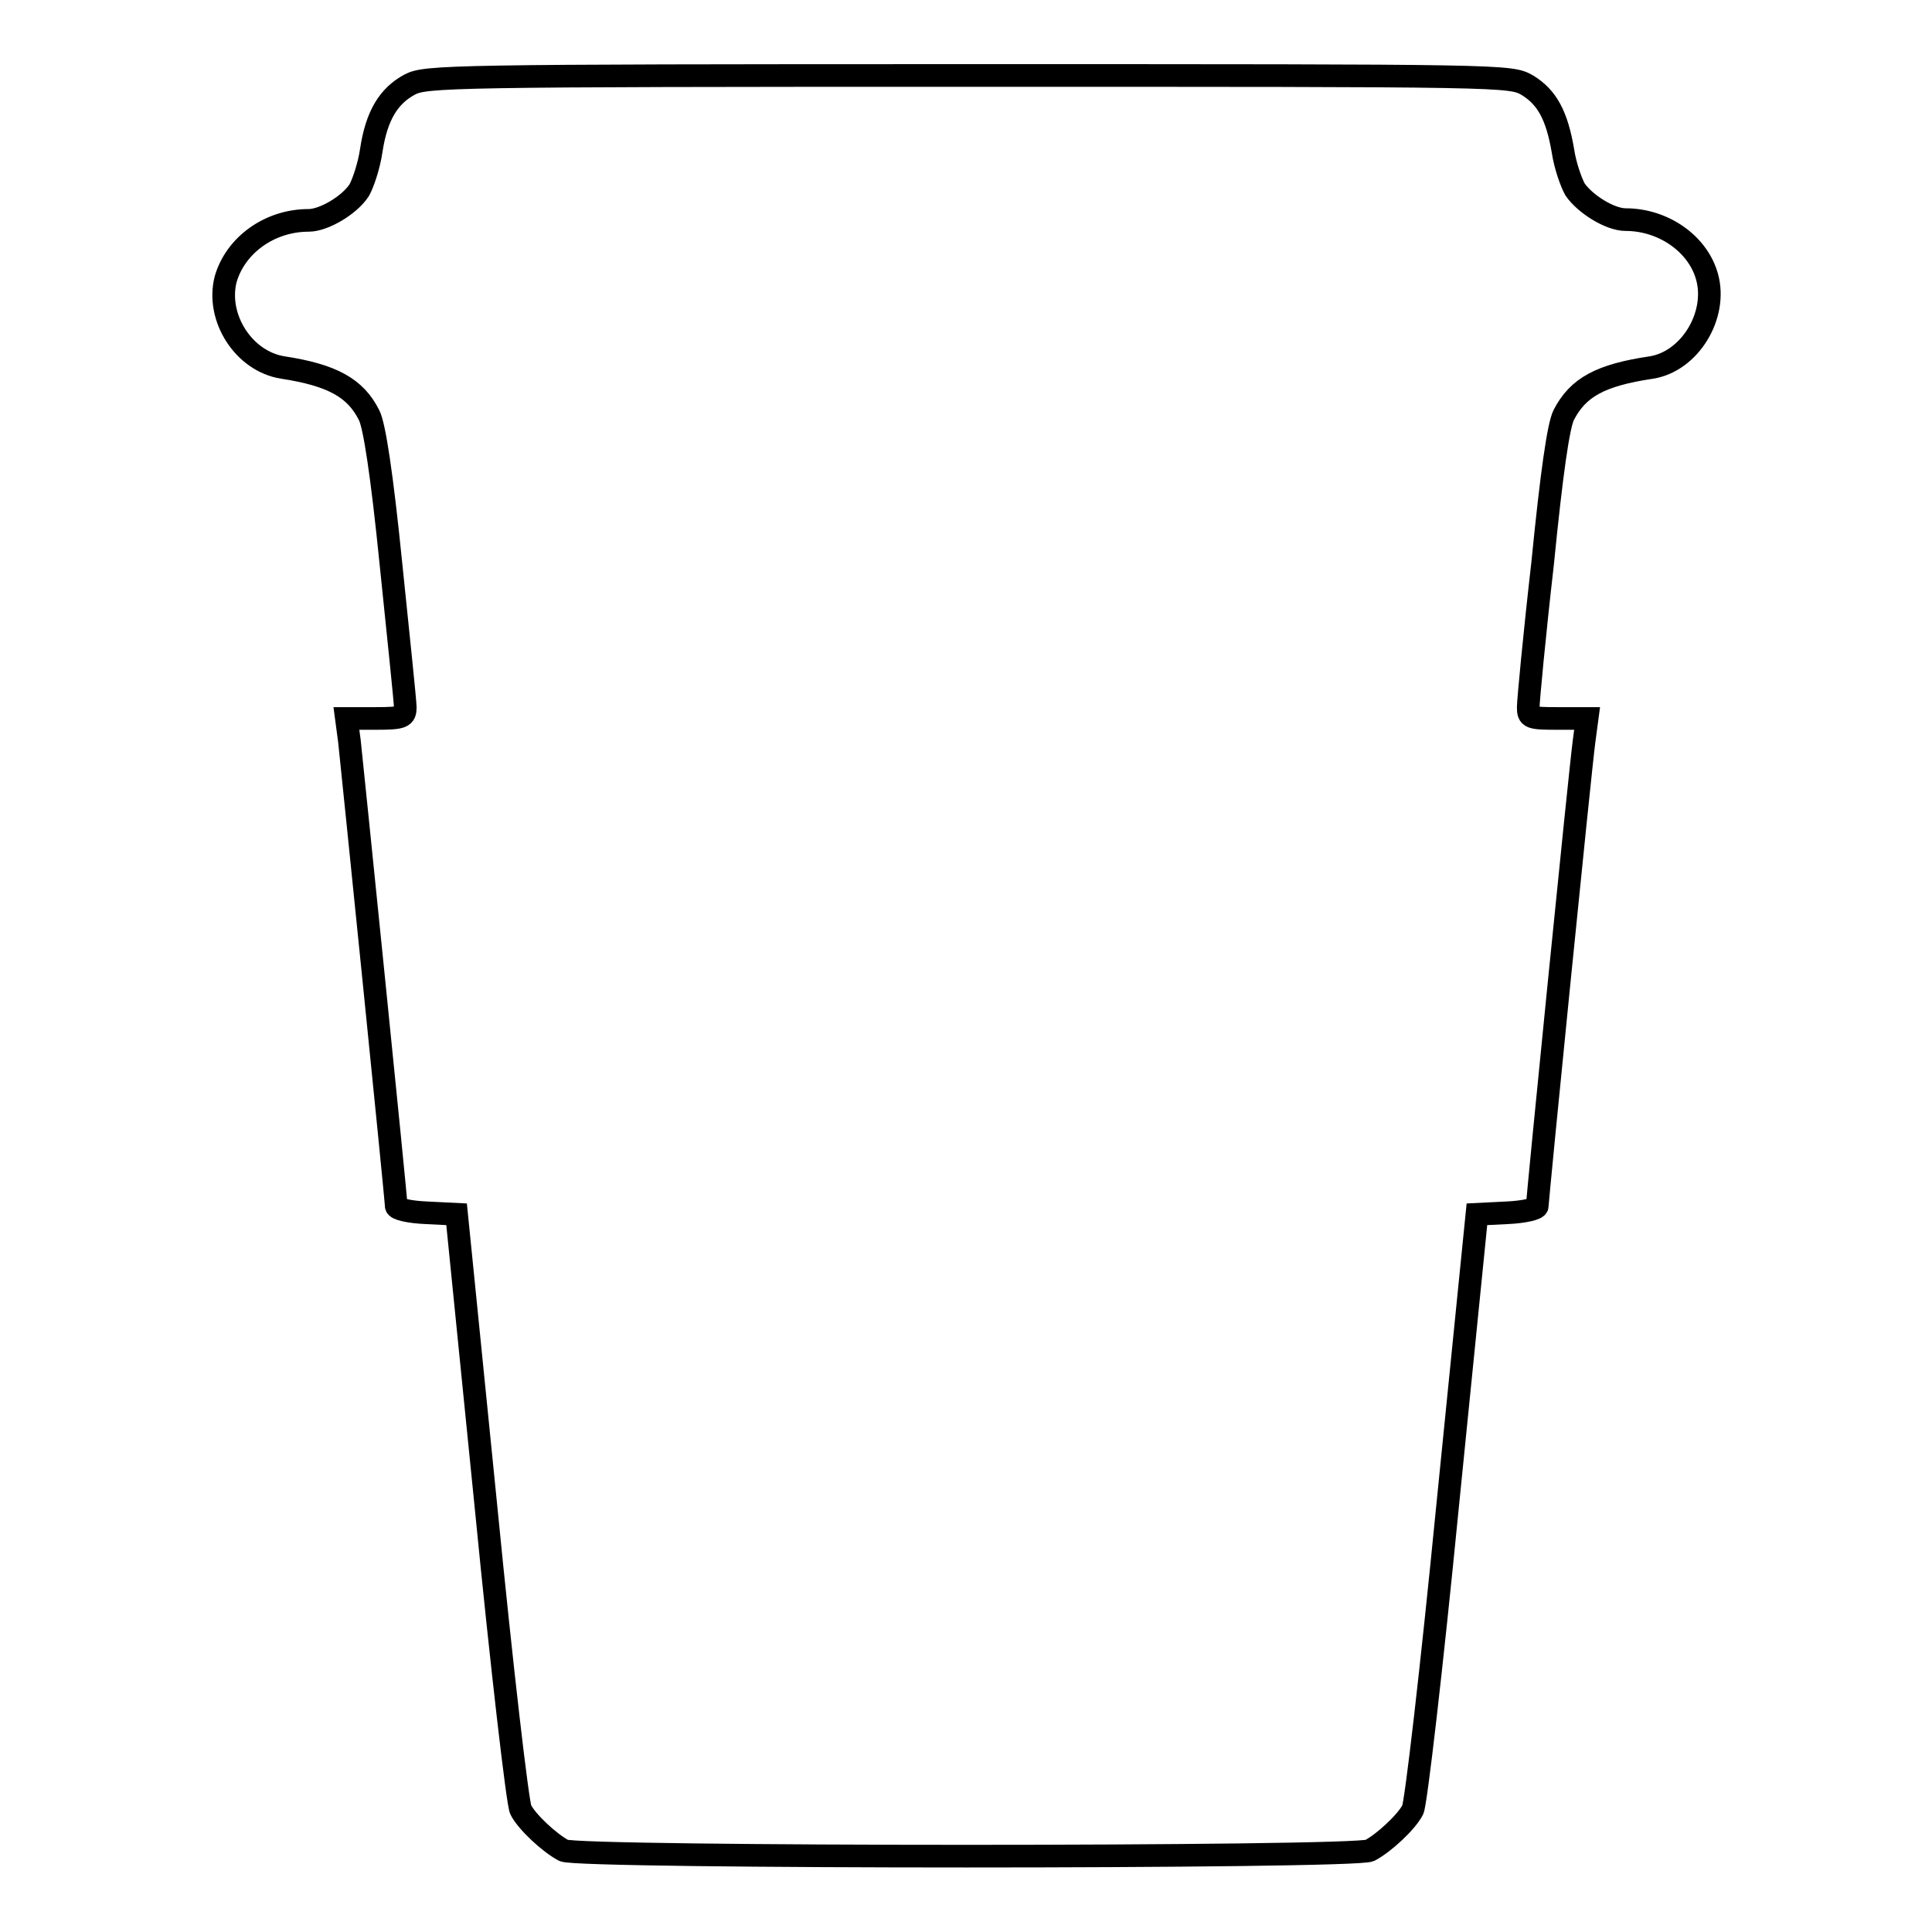 <?xml version="1.0" encoding="utf-8"?>
<!-- Svg Vector Icons : http://www.onlinewebfonts.com/icon -->
<!DOCTYPE svg PUBLIC "-//W3C//DTD SVG 1.1//EN" "http://www.w3.org/Graphics/SVG/1.1/DTD/svg11.dtd">
<svg version="1.1" xmlns="http://www.w3.org/2000/svg" xmlns:xlink="http://www.w3.org/1999/xlink" x="0px" y="0px" viewBox="0 0 256 256" enable-background="new 0 0 256 256" xml:space="preserve">
<g><g><g><path stroke-width="3" fill-opacity="0" stroke="#000000"  d="M54.3,11.2c-2.8,1.5-4.4,4.1-5.1,8.7c-0.3,2.1-1.1,4.4-1.6,5.3c-1.3,2-4.7,4-6.7,4c-5.2,0-9.7,3.3-11,7.8c-1.3,5.1,2.4,10.9,7.6,11.7c6.5,1,9.6,2.7,11.4,6.3c0.7,1.3,1.7,7.8,2.9,19.7c1,9.7,1.9,18.3,1.9,19c0,1.3-0.3,1.5-3.9,1.5h-3.9l0.4,3c0.4,3.7,6.2,60.6,6.2,61.6c0,0.4,1.7,0.8,4,0.9l4,0.2l3.9,38.8c2.1,21.4,4.2,39.4,4.6,40.1c0.8,1.6,3.8,4.4,5.7,5.4c2,1,104.8,1,106.8,0c1.9-1,4.9-3.8,5.7-5.4c0.4-0.7,2.5-18.7,4.6-40.1l3.9-38.8l4-0.2c2.2-0.1,4-0.5,4-0.9c0-1,5.7-58,6.2-61.6l0.4-3h-3.9c-3.7,0-3.9-0.1-3.9-1.5c0-0.8,0.8-9.4,1.9-19c1.2-12.1,2.1-18.3,2.8-19.7c1.9-3.7,4.9-5.3,11.6-6.3c5.1-0.8,8.8-6.9,7.4-12c-1.2-4.4-5.8-7.6-10.8-7.6c-2.1,0-5.4-2.1-6.7-4c-0.5-0.9-1.3-3.1-1.6-5.1c-0.8-4.7-2.1-7.1-4.7-8.7C200.1,10,200,10,128.3,10C59.5,10,56.4,10.1,54.3,11.2z"/></g></g></g>
</svg>